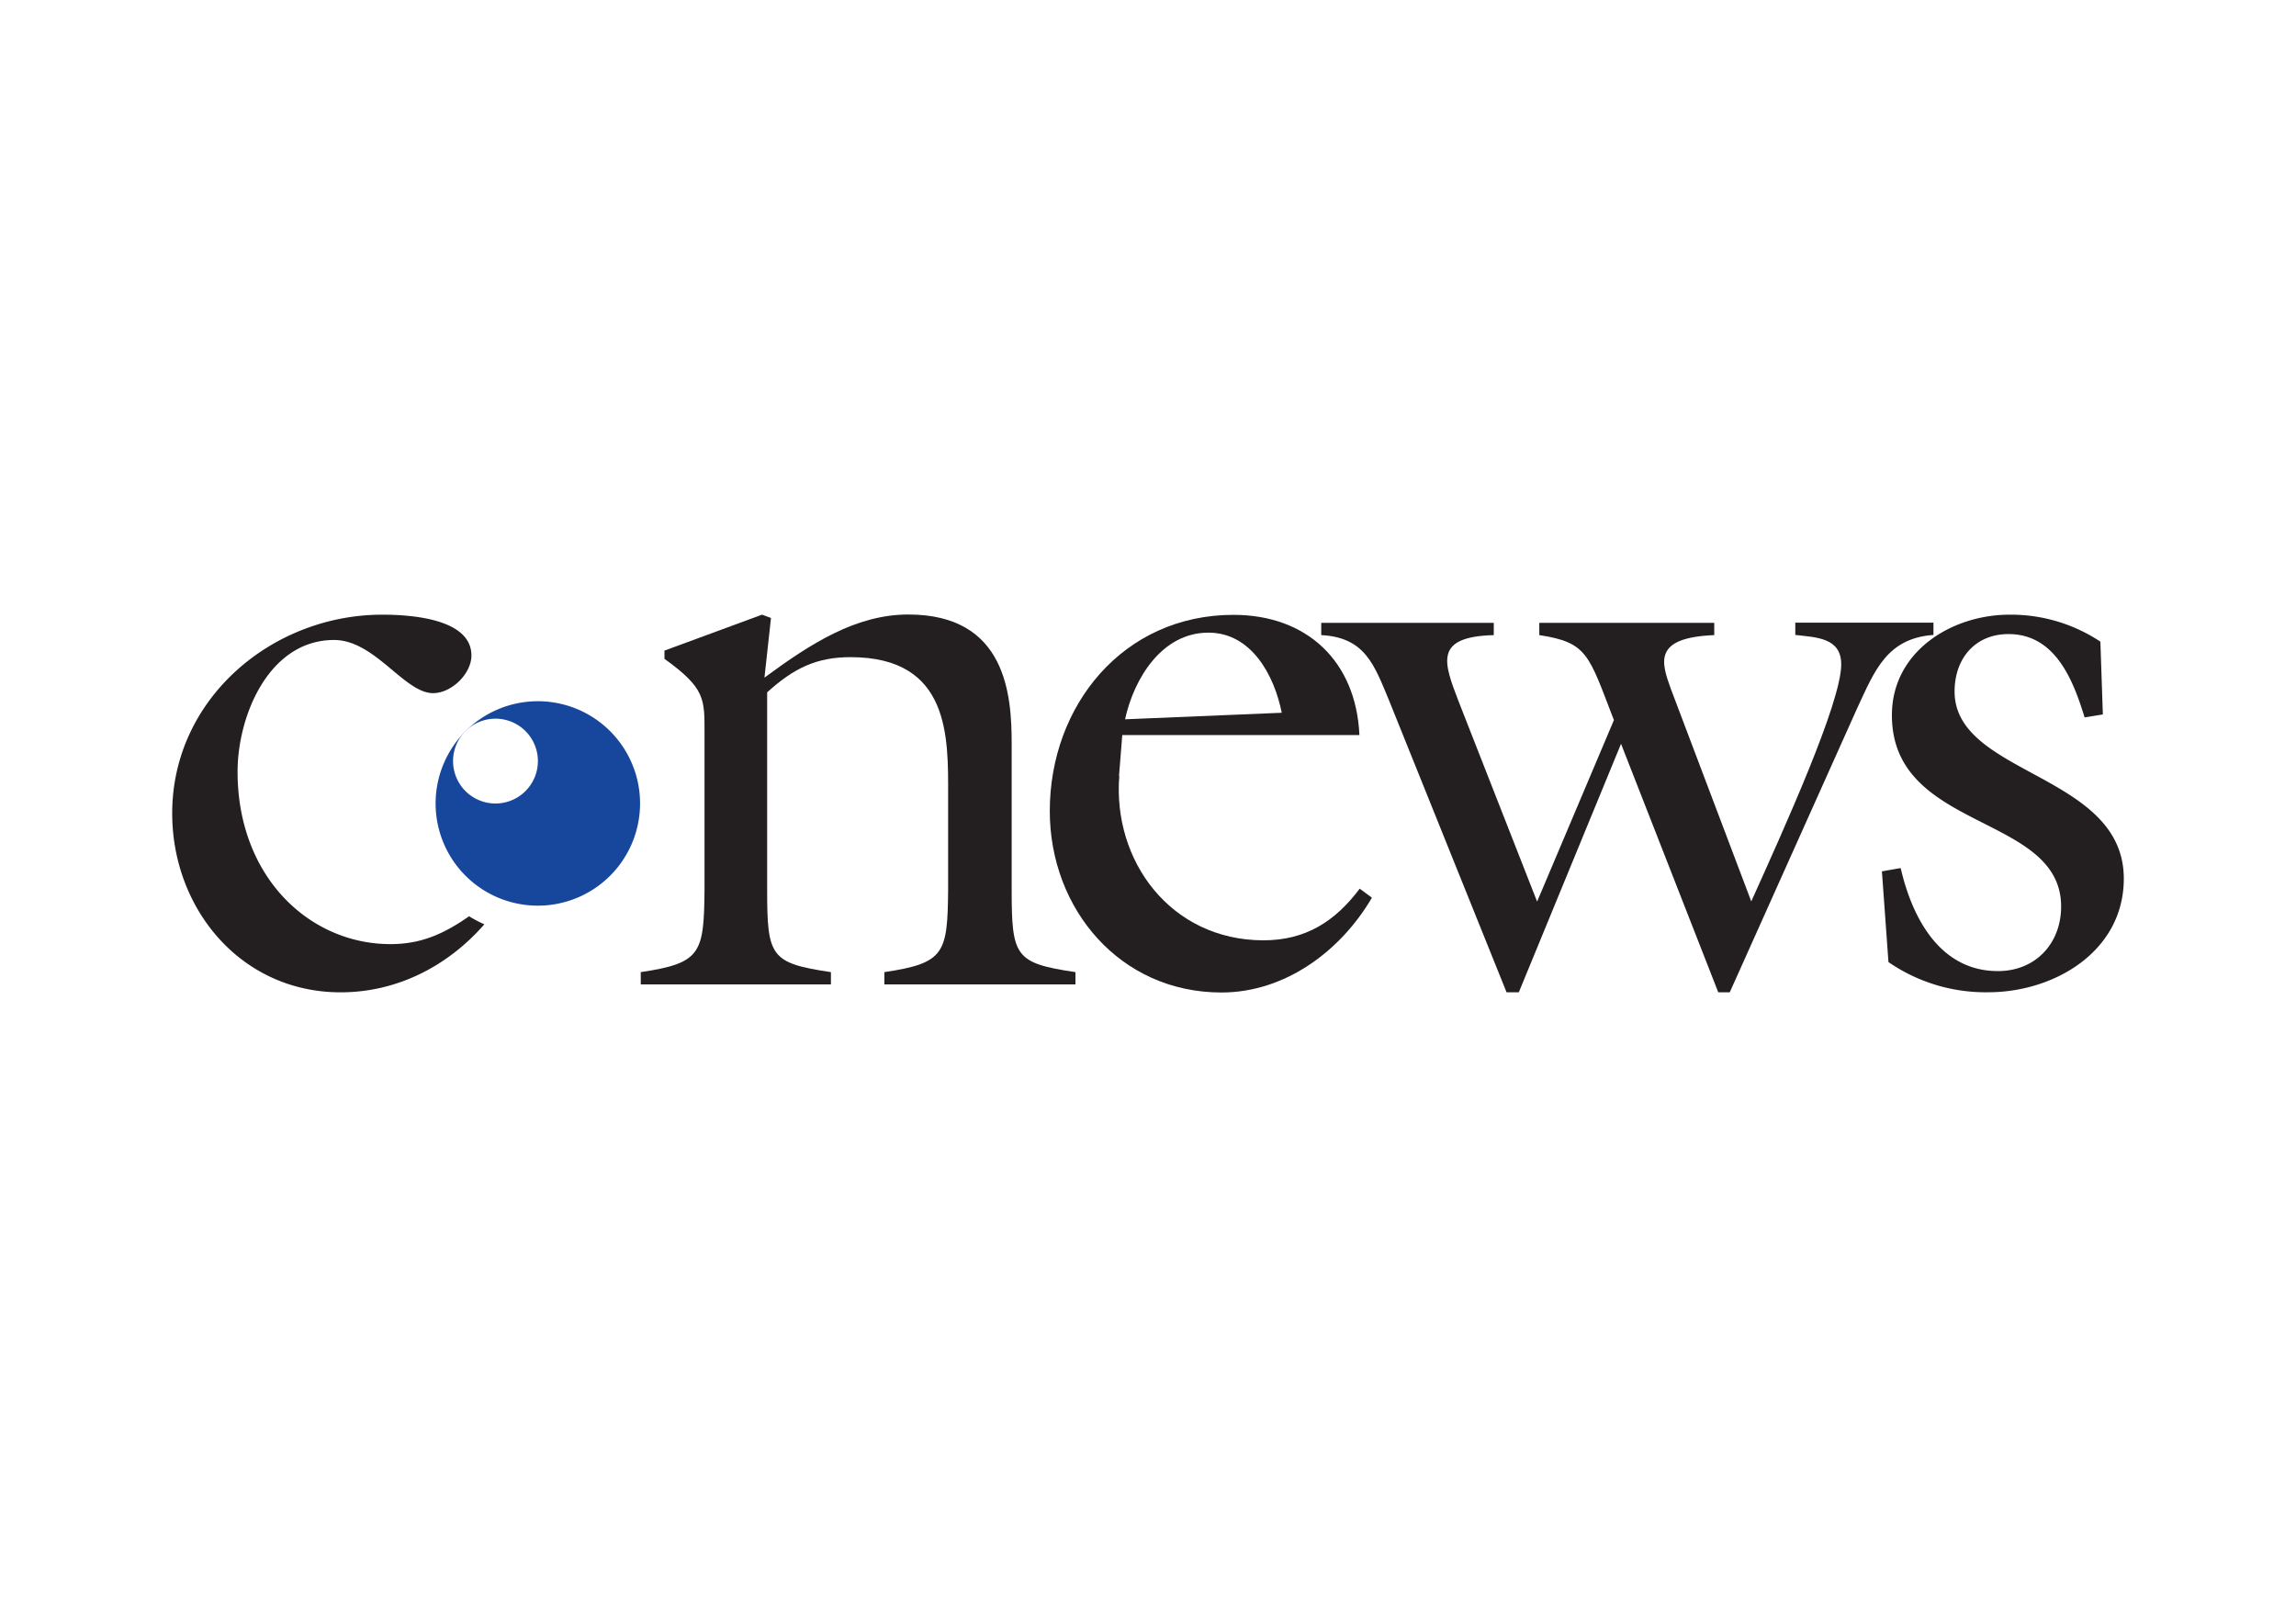 <svg id="Слой_1" data-name="Слой 1" xmlns="http://www.w3.org/2000/svg" viewBox="0 0 400 280"><defs><style>.cls-1{fill:#fff;}.cls-2{fill:#231f20;}.cls-3{fill:#17479d;}</style></defs><title>SVG Template</title><rect class="cls-1" width="400" height="280"/><path class="cls-2" d="M59.34,172.9C42,172.9,30,158.37,30,141.71c0-19.94,17.38-34.61,36.6-34.61,4.56,0,15.53.57,15.53,7.12,0,3.13-3.42,6.55-6.69,6.55-5,0-10.12-9.26-17.24-9.26-11.39,0-16.81,13.25-16.81,22.94,0,18.37,12.54,30.05,26.64,30.05,5.43,0,9.38-1.85,13.69-4.85a23.2,23.2,0,0,0,2.66,1.4l0,0C78,168.35,69.17,172.9,59.34,172.9Z"/><path class="cls-2" d="M115.76,114.79v-1.43l17-6.26,1.56.57-1.14,10.4c8.12-6,16-11,25.07-11,17.09,0,18,14.1,18,22.5V155c0,11.67.57,12.81,11.11,14.38v2.14H154.07v-2.14c10.54-1.57,11-3.27,11.11-14.38V138.58c0-10,.43-24.08-17-24.08-5.84,0-9.83,1.86-14.53,6.13V155c0,11.67.57,12.81,11.11,14.38v2.14H111.63v-2.14c10.54-1.57,11-3.27,11.11-14.38V127.75C122.74,121.77,122.88,119.92,115.76,114.79Z"/><path class="cls-2" d="M223.3,124.19,196,125.33c1.56-7.12,6.41-15.1,14.53-15.1C218,110.23,222,117.64,223.3,124.19Zm-28.35,11,.57-7.12h41.31c-.57-12.82-9.12-20.94-21.94-20.94-19.23,0-32,15.81-32,34.18,0,17.09,12.25,31.62,29.91,31.62,11.12,0,20.8-7.26,26.21-16.52l-2.13-1.57c-4.28,5.7-9.4,9-16.81,9C203.93,163.79,193.81,150,195,135.16Z"/><path class="cls-2" d="M262.47,172.9,242,122.05c-2.56-6.12-4.13-11-11.82-11.39v-2.14h30.06v2.14c-10.54.28-8.69,4.84-6.13,11.54l13.68,34.89,13.38-31.62c-4.41-11.39-4.55-13.53-13-14.81v-2.14h30.48v2.14c-10.68.43-9.25,4.7-7.55,9.4l14,37c5.7-12.67,15.67-34.61,15.67-41.3,0-4.7-4.41-4.7-8-5.13v-2.14h24.07v2.14c-8.12.57-10.26,6.27-13.25,12.68L301.35,172.9h-2l-16.94-43.3L264.6,172.9Z"/><path class="cls-2" d="M363.17,125c-2-6.55-5.13-14.52-13.25-14.52-5.84,0-9.4,4.27-9.4,10,0,14.67,29.48,14.24,29.48,32.61,0,12.68-12.1,19.8-23.64,19.8A29.81,29.81,0,0,1,329,167.63l-1.14-15.81,3.27-.57c2,8.69,6.84,17.95,16.95,17.95,6.56,0,11-4.84,11-11.25,0-16.24-29.48-13-29.48-33.33,0-11.11,10.4-17.52,20.51-17.52a28.14,28.14,0,0,1,15.81,4.7l.43,12.68Z"/><path class="cls-3" d="M75.89,140A17.81,17.81,0,1,1,93.7,157.8,17.8,17.8,0,0,1,75.89,140Z"/><path class="cls-1" d="M78.93,132.62A7.39,7.39,0,1,1,86.31,140,7.39,7.39,0,0,1,78.93,132.62Z"/></svg>